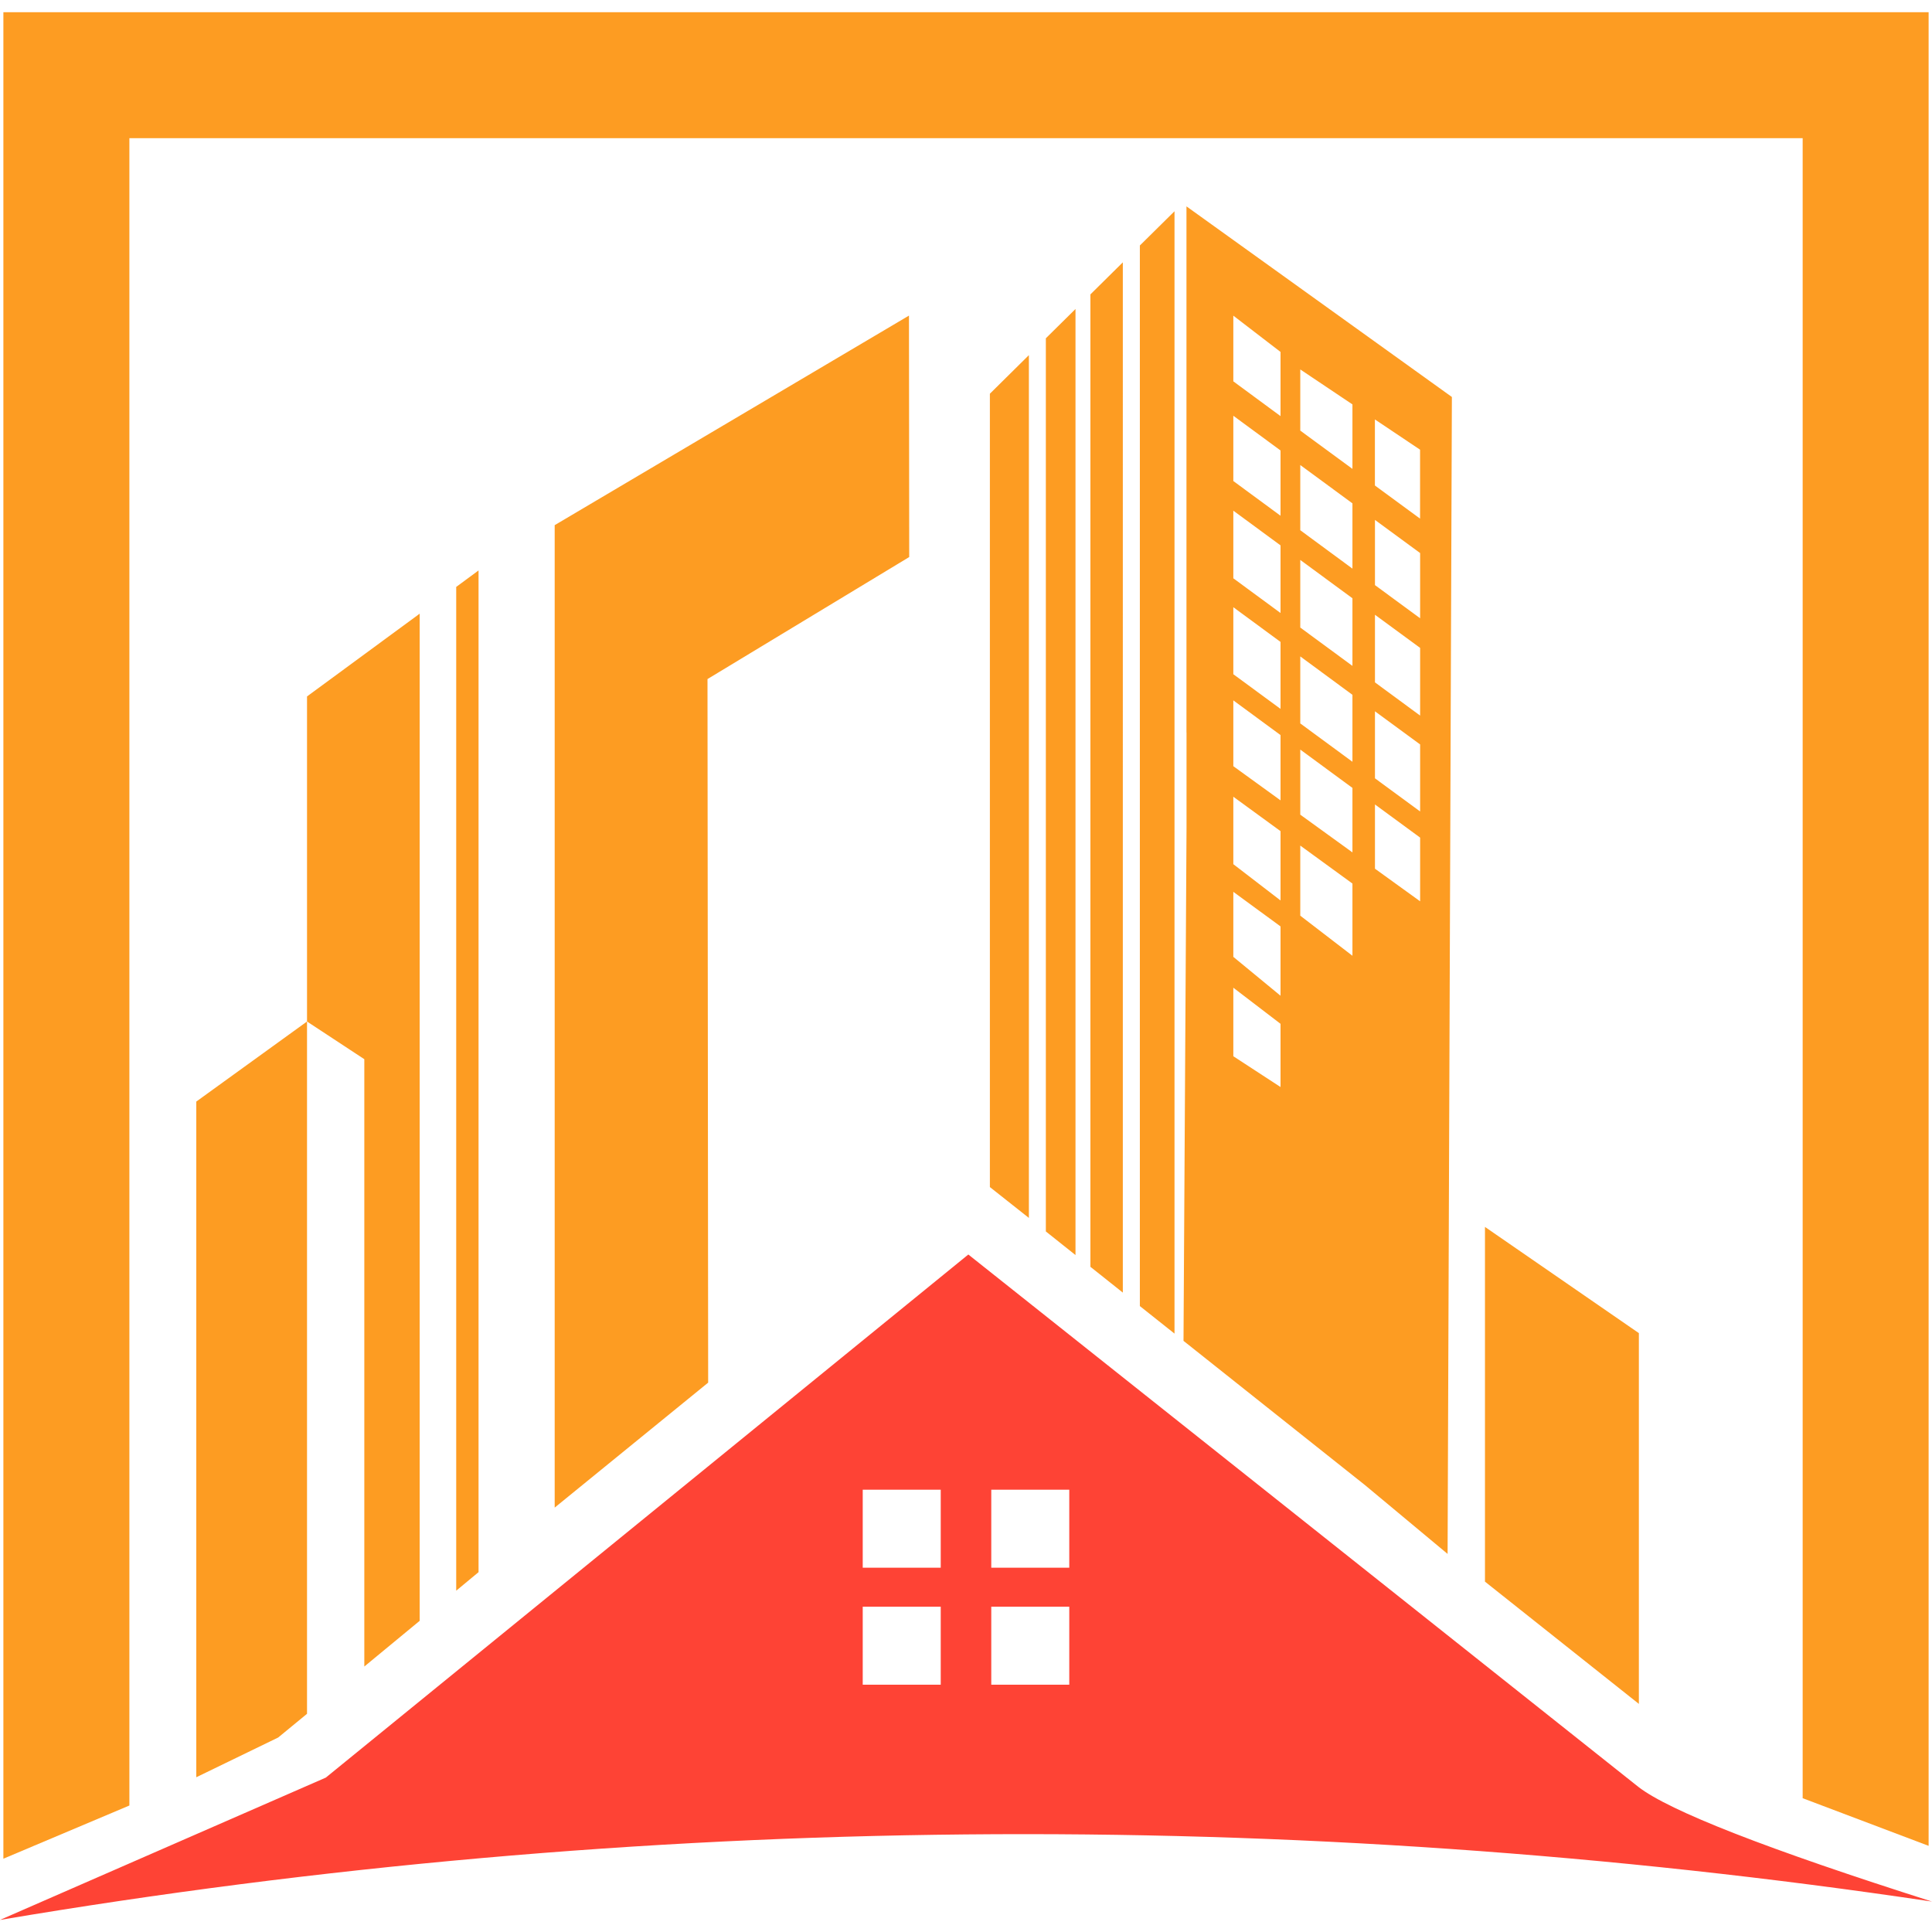 <?xml version="1.0" encoding="utf-8"?>
<!-- Generator: Adobe Illustrator 16.0.0, SVG Export Plug-In . SVG Version: 6.00 Build 0)  -->
<!DOCTYPE svg PUBLIC "-//W3C//DTD SVG 1.1//EN" "http://www.w3.org/Graphics/SVG/1.1/DTD/svg11.dtd">
<svg version="1.1" id="Calque_1" xmlns="http://www.w3.org/2000/svg" xmlns:xlink="http://www.w3.org/1999/xlink" x="0px" y="0px"
	 width="31.999px" height="32px" viewBox="0 0 31.999 32" enable-background="new 0 0 31.999 32" xml:space="preserve">
<g>
	<g>
		<g>
			<path fill-rule="evenodd" clip-rule="evenodd" fill="#FD9C22" d="M27.144,28.221V22.08l-2.549-1.759v5.875L27.144,28.221z
				 M11.729,22.9l-0.011-11.653l3.341-2.021l-0.004-3.999L9.187,8.698v16.272L11.729,22.9z M31.943,30.572V2.289V0.563V0.202H0.056
				v0.361v1.726v28.496l2.087-0.881V2.289h27.714v27.494L31.943,30.572z M7.556,9.721v16.625l0.37-0.307V9.448L7.556,9.721z
				 M5.085,28.385V16.919l0.949,0.624v10.059l0.917-0.757V10.164l-1.866,1.371v5.384l-1.834,1.326v1.801v6.447v2.943l1.356-0.658
				L5.085,28.385z"/>
			<path fill-rule="evenodd" clip-rule="evenodd" fill="#FD9C22" d="M21.209,15.344v1.148l-0.782-0.644v-1.077L21.209,15.344z
				 M19.652,12.131v1.586l-0.05,8.491l3.008,2.391l1.366,1.138l0.071-19.162l-4.396-3.157V12.131z M20.427,14.313v-1.117l0.782,0.57
				v1.148L20.427,14.313z M21.209,16.957v1.047l-0.782-0.51v-1.135L21.209,16.957z M20.427,12.69V11.6l0.782,0.575v1.081
				L20.427,12.69z M20.427,11.167v-1.11l0.782,0.575v1.109L20.427,11.167z M20.427,9.578v-1.12l0.782,0.575v1.12L20.427,9.578z
				 M20.427,7.967V6.886l0.782,0.575v1.081L20.427,7.967z M20.427,6.316V5.228l0.782,0.601v1.063L20.427,6.316z M21.536,7.132V6.119
				L22.4,6.698v1.068L21.536,7.132z M22.772,6.947l0.748,0.501V8.59l-0.748-0.549V6.947z M23.521,9.16v1.08l-0.748-0.549v-1.08
				L23.521,9.16z M23.521,10.731v1.121l-0.748-0.55v-1.12L23.521,10.731z M23.521,12.33v1.11l-0.748-0.549v-1.11L23.521,12.33z
				 M23.521,13.873v1.055l-0.748-0.54v-1.064L23.521,13.873z M22.4,14.634v1.196l-0.864-0.664v-1.161L22.4,14.634z M21.536,12.415
				L22.4,13.05v1.068l-0.864-0.625V12.415z M21.536,11.982v-1.11l0.864,0.636v1.109L21.536,11.982z M21.536,10.394v-1.12L22.4,9.909
				v1.12L21.536,10.394z M18.879,4.066v17.566l0.574,0.456v-8.525V3.499L18.879,4.066z M17.041,20.172V5.882l-0.646,0.639v13.14
				L17.041,20.172z M18.06,4.876v16.106l0.154,0.122l0,0l0.383,0.305V4.345L18.06,4.876z M17.813,20.787V5.118l-0.491,0.485v14.793
				L17.813,20.787z M21.536,7.702L22.4,8.337v1.081l-0.864-0.636V7.702z"/>
		</g>
	</g>
	<path fill-rule="evenodd" clip-rule="evenodd" fill="#FE4335" d="M27.135,29.595l-11.097-8.817L5.396,29.442L0,31.799
		c10.583-1.786,21.383-1.889,31.999-0.304C29.271,30.627,27.649,29.994,27.135,29.595z M15.581,27.903h-1.292v-1.292h1.292V27.903z
		 M15.581,25.965h-1.292v-1.292h1.292V25.965z M17.71,27.903h-1.292v-1.292h1.292V27.903z M17.71,25.965h-1.292v-1.292h1.292V25.965
		z"/>
</g>
</svg>
